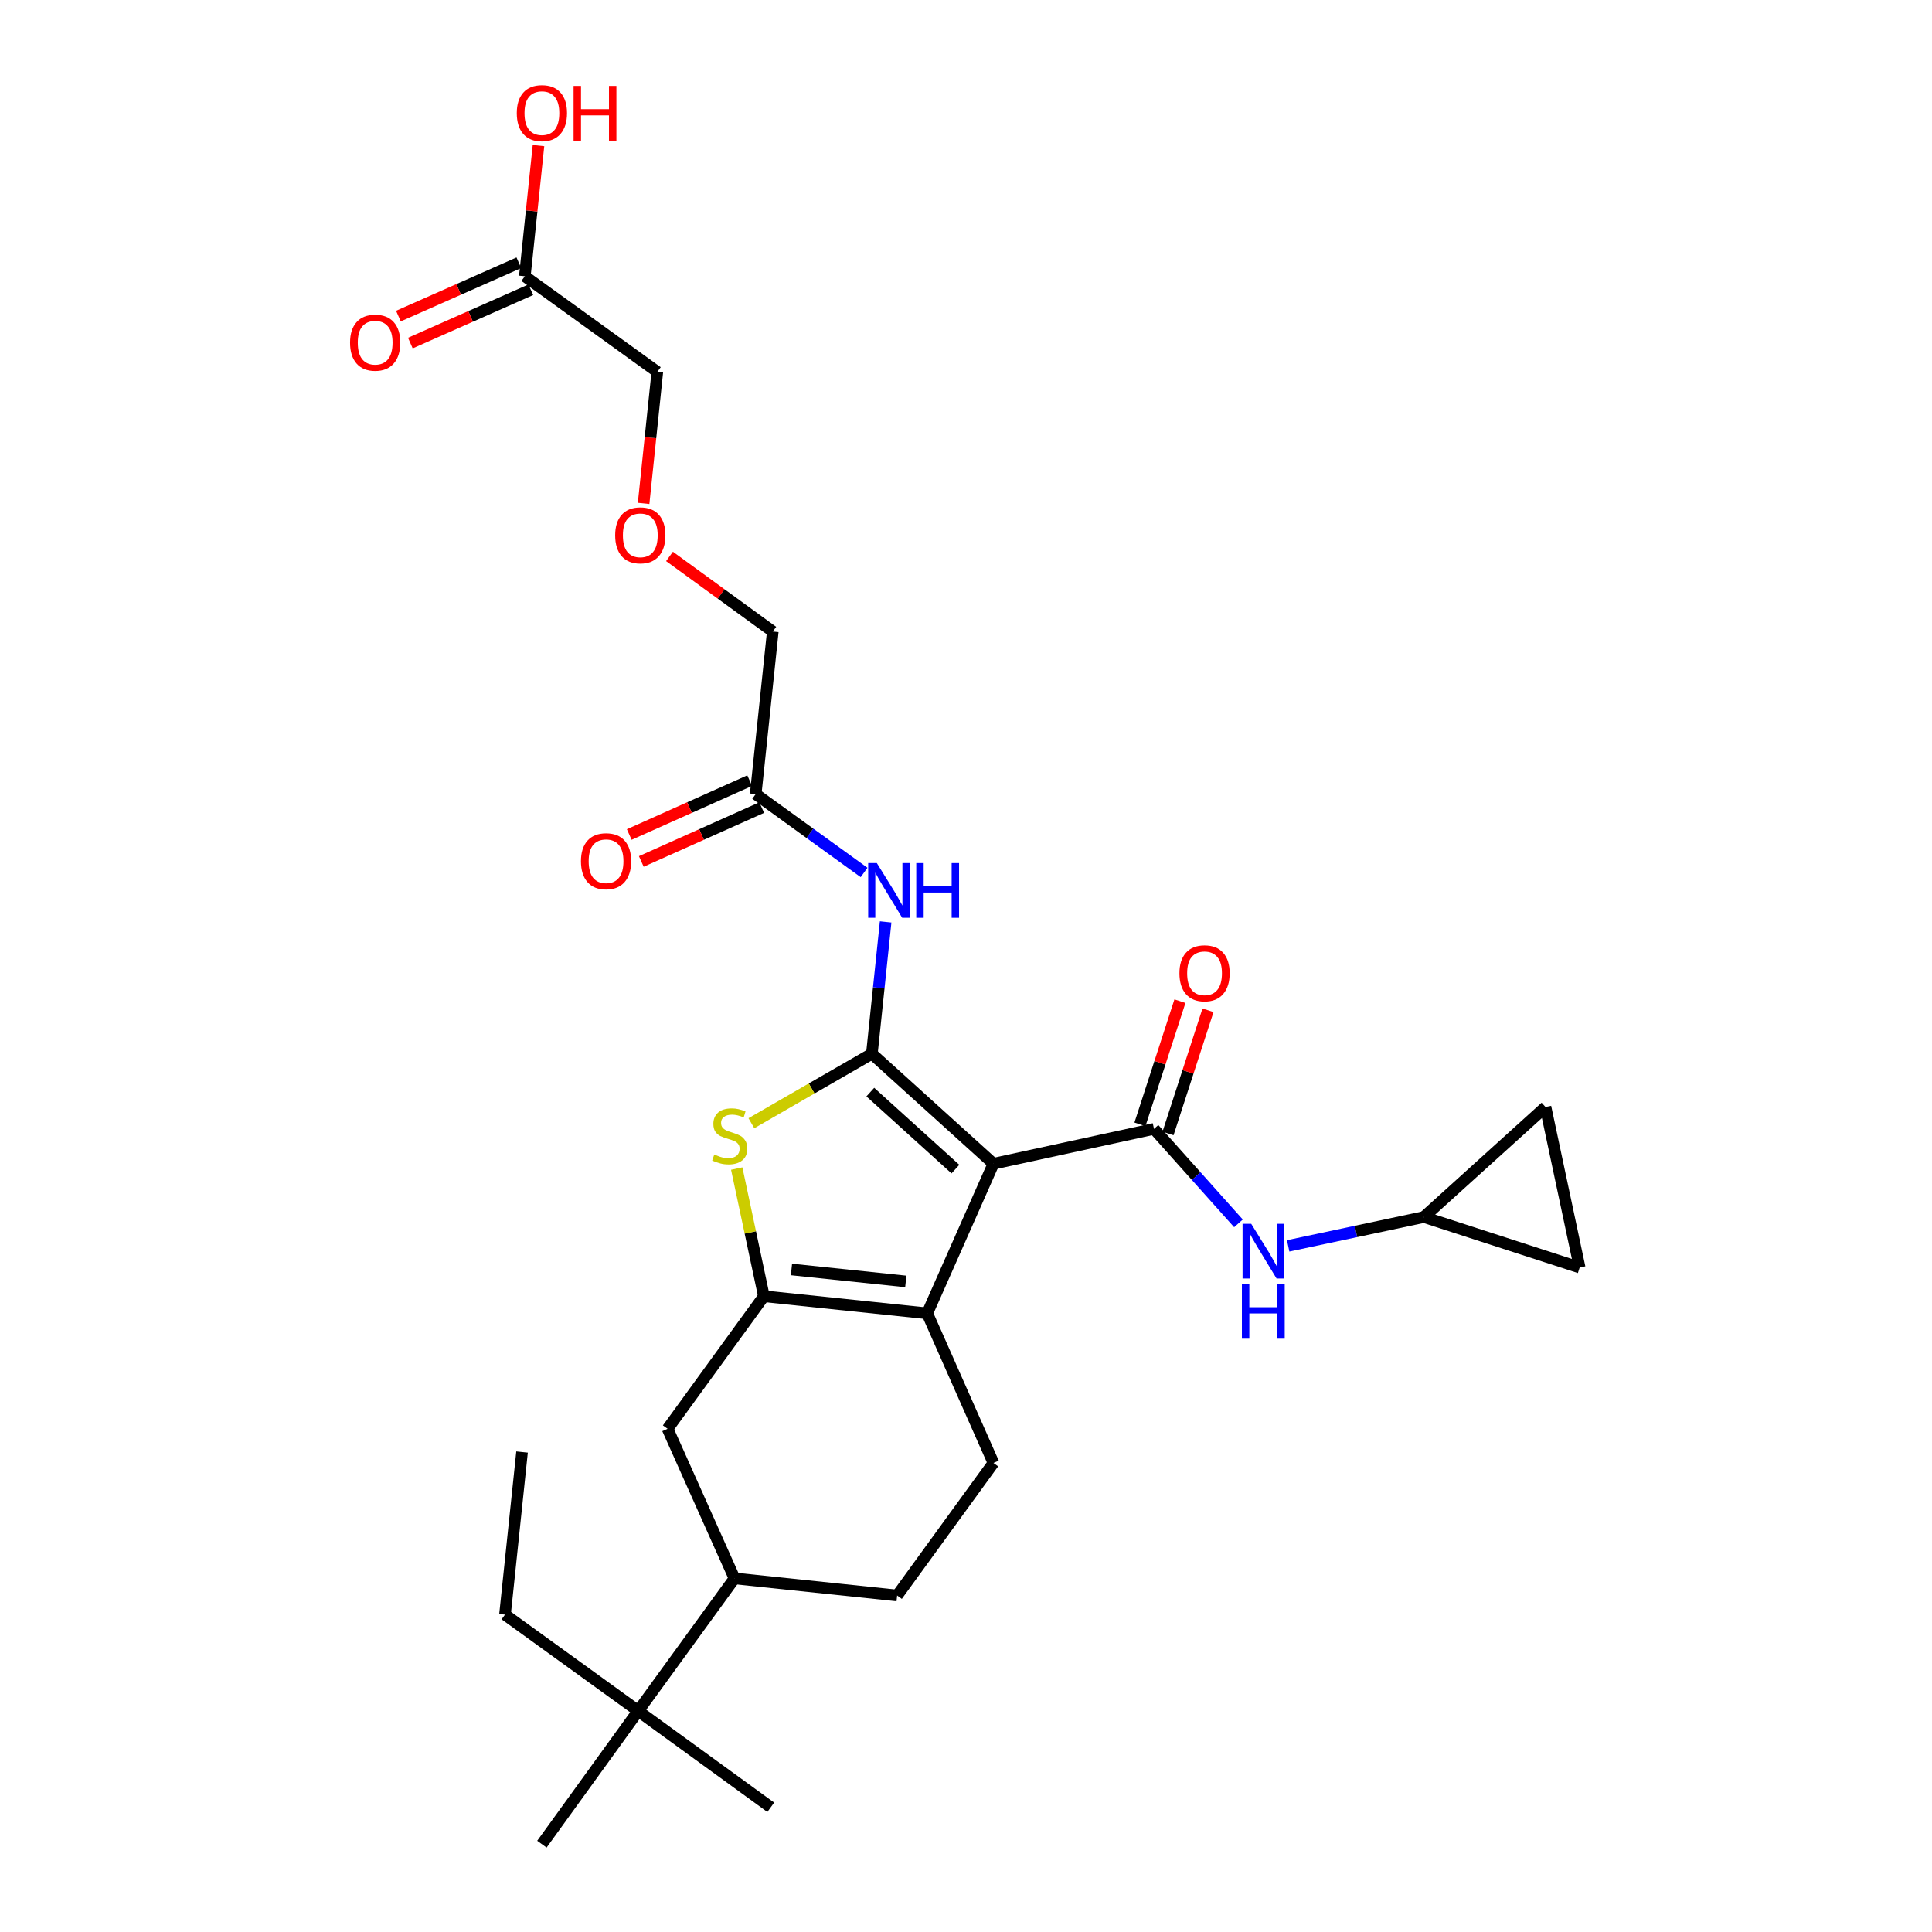 <?xml version='1.0' encoding='iso-8859-1'?>
<svg version='1.1' baseProfile='full'
              xmlns='http://www.w3.org/2000/svg'
                      xmlns:rdkit='http://www.rdkit.org/xml'
                      xmlns:xlink='http://www.w3.org/1999/xlink'
                  xml:space='preserve'
width='1000px' height='1000px' viewBox='0 0 1000 1000'>
<!-- END OF HEADER -->
<rect style='opacity:1.0;fill:#FFFFFF;stroke:none' width='1000' height='1000' x='0' y='0'> </rect>
<path class='bond-0' d='M 514.207,602.342 L 451.279,545.405' style='fill:none;fill-rule:evenodd;stroke:#000000;stroke-width:6px;stroke-linecap:butt;stroke-linejoin:miter;stroke-opacity:1' />
<path class='bond-0' d='M 494.52,605.127 L 450.47,565.271' style='fill:none;fill-rule:evenodd;stroke:#000000;stroke-width:6px;stroke-linecap:butt;stroke-linejoin:miter;stroke-opacity:1' />
<path class='bond-2' d='M 514.207,602.342 L 479.926,679.788' style='fill:none;fill-rule:evenodd;stroke:#000000;stroke-width:6px;stroke-linecap:butt;stroke-linejoin:miter;stroke-opacity:1' />
<path class='bond-3' d='M 514.207,602.342 L 597.304,584.31' style='fill:none;fill-rule:evenodd;stroke:#000000;stroke-width:6px;stroke-linecap:butt;stroke-linejoin:miter;stroke-opacity:1' />
<path class='bond-4' d='M 451.279,545.405 L 420.096,563.391' style='fill:none;fill-rule:evenodd;stroke:#000000;stroke-width:6px;stroke-linecap:butt;stroke-linejoin:miter;stroke-opacity:1' />
<path class='bond-4' d='M 420.096,563.391 L 388.914,581.378' style='fill:none;fill-rule:evenodd;stroke:#CCCC00;stroke-width:6px;stroke-linecap:butt;stroke-linejoin:miter;stroke-opacity:1' />
<path class='bond-5' d='M 451.279,545.405 L 454.845,511.29' style='fill:none;fill-rule:evenodd;stroke:#000000;stroke-width:6px;stroke-linecap:butt;stroke-linejoin:miter;stroke-opacity:1' />
<path class='bond-5' d='M 454.845,511.29 L 458.41,477.175' style='fill:none;fill-rule:evenodd;stroke:#0000FF;stroke-width:6px;stroke-linecap:butt;stroke-linejoin:miter;stroke-opacity:1' />
<path class='bond-1' d='M 395.394,670.938 L 479.926,679.788' style='fill:none;fill-rule:evenodd;stroke:#000000;stroke-width:6px;stroke-linecap:butt;stroke-linejoin:miter;stroke-opacity:1' />
<path class='bond-1' d='M 409.664,657.075 L 468.836,663.27' style='fill:none;fill-rule:evenodd;stroke:#000000;stroke-width:6px;stroke-linecap:butt;stroke-linejoin:miter;stroke-opacity:1' />
<path class='bond-7' d='M 395.394,670.938 L 345.542,739.542' style='fill:none;fill-rule:evenodd;stroke:#000000;stroke-width:6px;stroke-linecap:butt;stroke-linejoin:miter;stroke-opacity:1' />
<path class='bond-28' d='M 395.394,670.938 L 388.362,637.891' style='fill:none;fill-rule:evenodd;stroke:#000000;stroke-width:6px;stroke-linecap:butt;stroke-linejoin:miter;stroke-opacity:1' />
<path class='bond-28' d='M 388.362,637.891 L 381.329,604.844' style='fill:none;fill-rule:evenodd;stroke:#CCCC00;stroke-width:6px;stroke-linecap:butt;stroke-linejoin:miter;stroke-opacity:1' />
<path class='bond-8' d='M 479.926,679.788 L 514.207,757.226' style='fill:none;fill-rule:evenodd;stroke:#000000;stroke-width:6px;stroke-linecap:butt;stroke-linejoin:miter;stroke-opacity:1' />
<path class='bond-6' d='M 597.304,584.31 L 619.163,608.759' style='fill:none;fill-rule:evenodd;stroke:#000000;stroke-width:6px;stroke-linecap:butt;stroke-linejoin:miter;stroke-opacity:1' />
<path class='bond-6' d='M 619.163,608.759 L 641.023,633.208' style='fill:none;fill-rule:evenodd;stroke:#0000FF;stroke-width:6px;stroke-linecap:butt;stroke-linejoin:miter;stroke-opacity:1' />
<path class='bond-12' d='M 604.568,586.668 L 614.913,554.793' style='fill:none;fill-rule:evenodd;stroke:#000000;stroke-width:6px;stroke-linecap:butt;stroke-linejoin:miter;stroke-opacity:1' />
<path class='bond-12' d='M 614.913,554.793 L 625.259,522.919' style='fill:none;fill-rule:evenodd;stroke:#FF0000;stroke-width:6px;stroke-linecap:butt;stroke-linejoin:miter;stroke-opacity:1' />
<path class='bond-12' d='M 590.04,581.953 L 600.386,550.078' style='fill:none;fill-rule:evenodd;stroke:#000000;stroke-width:6px;stroke-linecap:butt;stroke-linejoin:miter;stroke-opacity:1' />
<path class='bond-12' d='M 600.386,550.078 L 610.731,518.204' style='fill:none;fill-rule:evenodd;stroke:#FF0000;stroke-width:6px;stroke-linecap:butt;stroke-linejoin:miter;stroke-opacity:1' />
<path class='bond-10' d='M 447.245,451.588 L 419.194,431.309' style='fill:none;fill-rule:evenodd;stroke:#0000FF;stroke-width:6px;stroke-linecap:butt;stroke-linejoin:miter;stroke-opacity:1' />
<path class='bond-10' d='M 419.194,431.309 L 391.143,411.03' style='fill:none;fill-rule:evenodd;stroke:#000000;stroke-width:6px;stroke-linecap:butt;stroke-linejoin:miter;stroke-opacity:1' />
<path class='bond-9' d='M 666.749,644.86 L 701.874,637.394' style='fill:none;fill-rule:evenodd;stroke:#0000FF;stroke-width:6px;stroke-linecap:butt;stroke-linejoin:miter;stroke-opacity:1' />
<path class='bond-9' d='M 701.874,637.394 L 736.999,629.928' style='fill:none;fill-rule:evenodd;stroke:#000000;stroke-width:6px;stroke-linecap:butt;stroke-linejoin:miter;stroke-opacity:1' />
<path class='bond-30' d='M 345.542,739.542 L 380.188,816.98' style='fill:none;fill-rule:evenodd;stroke:#000000;stroke-width:6px;stroke-linecap:butt;stroke-linejoin:miter;stroke-opacity:1' />
<path class='bond-17' d='M 514.207,757.226 L 464.363,825.822' style='fill:none;fill-rule:evenodd;stroke:#000000;stroke-width:6px;stroke-linecap:butt;stroke-linejoin:miter;stroke-opacity:1' />
<path class='bond-13' d='M 736.999,629.928 L 799.944,572.982' style='fill:none;fill-rule:evenodd;stroke:#000000;stroke-width:6px;stroke-linecap:butt;stroke-linejoin:miter;stroke-opacity:1' />
<path class='bond-14' d='M 736.999,629.928 L 817.628,656.08' style='fill:none;fill-rule:evenodd;stroke:#000000;stroke-width:6px;stroke-linecap:butt;stroke-linejoin:miter;stroke-opacity:1' />
<path class='bond-18' d='M 388.024,404.059 L 356.861,418.003' style='fill:none;fill-rule:evenodd;stroke:#000000;stroke-width:6px;stroke-linecap:butt;stroke-linejoin:miter;stroke-opacity:1' />
<path class='bond-18' d='M 356.861,418.003 L 325.699,431.947' style='fill:none;fill-rule:evenodd;stroke:#FF0000;stroke-width:6px;stroke-linecap:butt;stroke-linejoin:miter;stroke-opacity:1' />
<path class='bond-18' d='M 394.262,418.001 L 363.099,431.945' style='fill:none;fill-rule:evenodd;stroke:#000000;stroke-width:6px;stroke-linecap:butt;stroke-linejoin:miter;stroke-opacity:1' />
<path class='bond-18' d='M 363.099,431.945 L 331.937,445.889' style='fill:none;fill-rule:evenodd;stroke:#FF0000;stroke-width:6px;stroke-linecap:butt;stroke-linejoin:miter;stroke-opacity:1' />
<path class='bond-22' d='M 391.143,411.03 L 399.993,326.872' style='fill:none;fill-rule:evenodd;stroke:#000000;stroke-width:6px;stroke-linecap:butt;stroke-linejoin:miter;stroke-opacity:1' />
<path class='bond-11' d='M 380.188,816.98 L 464.363,825.822' style='fill:none;fill-rule:evenodd;stroke:#000000;stroke-width:6px;stroke-linecap:butt;stroke-linejoin:miter;stroke-opacity:1' />
<path class='bond-15' d='M 380.188,816.98 L 330.336,885.593' style='fill:none;fill-rule:evenodd;stroke:#000000;stroke-width:6px;stroke-linecap:butt;stroke-linejoin:miter;stroke-opacity:1' />
<path class='bond-29' d='M 799.944,572.982 L 817.628,656.08' style='fill:none;fill-rule:evenodd;stroke:#000000;stroke-width:6px;stroke-linecap:butt;stroke-linejoin:miter;stroke-opacity:1' />
<path class='bond-24' d='M 330.336,885.593 L 261.376,835.733' style='fill:none;fill-rule:evenodd;stroke:#000000;stroke-width:6px;stroke-linecap:butt;stroke-linejoin:miter;stroke-opacity:1' />
<path class='bond-25' d='M 330.336,885.593 L 280.485,954.545' style='fill:none;fill-rule:evenodd;stroke:#000000;stroke-width:6px;stroke-linecap:butt;stroke-linejoin:miter;stroke-opacity:1' />
<path class='bond-26' d='M 330.336,885.593 L 398.941,935.445' style='fill:none;fill-rule:evenodd;stroke:#000000;stroke-width:6px;stroke-linecap:butt;stroke-linejoin:miter;stroke-opacity:1' />
<path class='bond-16' d='M 271.643,142.993 L 340.23,192.489' style='fill:none;fill-rule:evenodd;stroke:#000000;stroke-width:6px;stroke-linecap:butt;stroke-linejoin:miter;stroke-opacity:1' />
<path class='bond-19' d='M 268.551,136.01 L 237.383,149.808' style='fill:none;fill-rule:evenodd;stroke:#000000;stroke-width:6px;stroke-linecap:butt;stroke-linejoin:miter;stroke-opacity:1' />
<path class='bond-19' d='M 237.383,149.808 L 206.214,163.607' style='fill:none;fill-rule:evenodd;stroke:#FF0000;stroke-width:6px;stroke-linecap:butt;stroke-linejoin:miter;stroke-opacity:1' />
<path class='bond-19' d='M 274.734,149.976 L 243.566,163.775' style='fill:none;fill-rule:evenodd;stroke:#000000;stroke-width:6px;stroke-linecap:butt;stroke-linejoin:miter;stroke-opacity:1' />
<path class='bond-19' d='M 243.566,163.775 L 212.397,177.573' style='fill:none;fill-rule:evenodd;stroke:#FF0000;stroke-width:6px;stroke-linecap:butt;stroke-linejoin:miter;stroke-opacity:1' />
<path class='bond-21' d='M 271.643,142.993 L 275.181,109.174' style='fill:none;fill-rule:evenodd;stroke:#000000;stroke-width:6px;stroke-linecap:butt;stroke-linejoin:miter;stroke-opacity:1' />
<path class='bond-21' d='M 275.181,109.174 L 278.718,75.355' style='fill:none;fill-rule:evenodd;stroke:#FF0000;stroke-width:6px;stroke-linecap:butt;stroke-linejoin:miter;stroke-opacity:1' />
<path class='bond-20' d='M 346.534,287.998 L 373.264,307.435' style='fill:none;fill-rule:evenodd;stroke:#FF0000;stroke-width:6px;stroke-linecap:butt;stroke-linejoin:miter;stroke-opacity:1' />
<path class='bond-20' d='M 373.264,307.435 L 399.993,326.872' style='fill:none;fill-rule:evenodd;stroke:#000000;stroke-width:6px;stroke-linecap:butt;stroke-linejoin:miter;stroke-opacity:1' />
<path class='bond-23' d='M 333.13,260.559 L 336.68,226.524' style='fill:none;fill-rule:evenodd;stroke:#FF0000;stroke-width:6px;stroke-linecap:butt;stroke-linejoin:miter;stroke-opacity:1' />
<path class='bond-23' d='M 336.68,226.524 L 340.23,192.489' style='fill:none;fill-rule:evenodd;stroke:#000000;stroke-width:6px;stroke-linecap:butt;stroke-linejoin:miter;stroke-opacity:1' />
<path class='bond-27' d='M 261.376,835.733 L 270.209,751.566' style='fill:none;fill-rule:evenodd;stroke:#000000;stroke-width:6px;stroke-linecap:butt;stroke-linejoin:miter;stroke-opacity:1' />
<path  class='atom-5' d='M 369.71 597.56
Q 370.03 597.68, 371.35 598.24
Q 372.67 598.8, 374.11 599.16
Q 375.59 599.48, 377.03 599.48
Q 379.71 599.48, 381.27 598.2
Q 382.83 596.88, 382.83 594.6
Q 382.83 593.04, 382.03 592.08
Q 381.27 591.12, 380.07 590.6
Q 378.87 590.08, 376.87 589.48
Q 374.35 588.72, 372.83 588
Q 371.35 587.28, 370.27 585.76
Q 369.23 584.24, 369.23 581.68
Q 369.23 578.12, 371.63 575.92
Q 374.07 573.72, 378.87 573.72
Q 382.15 573.72, 385.87 575.28
L 384.95 578.36
Q 381.55 576.96, 378.99 576.96
Q 376.23 576.96, 374.71 578.12
Q 373.19 579.24, 373.23 581.2
Q 373.23 582.72, 373.99 583.64
Q 374.79 584.56, 375.91 585.08
Q 377.07 585.6, 378.99 586.2
Q 381.55 587, 383.07 587.8
Q 384.59 588.6, 385.67 590.24
Q 386.79 591.84, 386.79 594.6
Q 386.79 598.52, 384.15 600.64
Q 381.55 602.72, 377.19 602.72
Q 374.67 602.72, 372.75 602.16
Q 370.87 601.64, 368.63 600.72
L 369.71 597.56
' fill='#CCCC00'/>
<path  class='atom-6' d='M 453.852 446.73
L 463.132 461.73
Q 464.052 463.21, 465.532 465.89
Q 467.012 468.57, 467.092 468.73
L 467.092 446.73
L 470.852 446.73
L 470.852 475.05
L 466.972 475.05
L 457.012 458.65
Q 455.852 456.73, 454.612 454.53
Q 453.412 452.33, 453.052 451.65
L 453.052 475.05
L 449.372 475.05
L 449.372 446.73
L 453.852 446.73
' fill='#0000FF'/>
<path  class='atom-6' d='M 474.252 446.73
L 478.092 446.73
L 478.092 458.77
L 492.572 458.77
L 492.572 446.73
L 496.412 446.73
L 496.412 475.05
L 492.572 475.05
L 492.572 461.97
L 478.092 461.97
L 478.092 475.05
L 474.252 475.05
L 474.252 446.73
' fill='#0000FF'/>
<path  class='atom-7' d='M 647.625 633.435
L 656.905 648.435
Q 657.825 649.915, 659.305 652.595
Q 660.785 655.275, 660.865 655.435
L 660.865 633.435
L 664.625 633.435
L 664.625 661.755
L 660.745 661.755
L 650.785 645.355
Q 649.625 643.435, 648.385 641.235
Q 647.185 639.035, 646.825 638.355
L 646.825 661.755
L 643.145 661.755
L 643.145 633.435
L 647.625 633.435
' fill='#0000FF'/>
<path  class='atom-7' d='M 642.805 664.587
L 646.645 664.587
L 646.645 676.627
L 661.125 676.627
L 661.125 664.587
L 664.965 664.587
L 664.965 692.907
L 661.125 692.907
L 661.125 679.827
L 646.645 679.827
L 646.645 692.907
L 642.805 692.907
L 642.805 664.587
' fill='#0000FF'/>
<path  class='atom-13' d='M 610.473 503.762
Q 610.473 496.962, 613.833 493.162
Q 617.193 489.362, 623.473 489.362
Q 629.753 489.362, 633.113 493.162
Q 636.473 496.962, 636.473 503.762
Q 636.473 510.642, 633.073 514.562
Q 629.673 518.442, 623.473 518.442
Q 617.233 518.442, 613.833 514.562
Q 610.473 510.682, 610.473 503.762
M 623.473 515.242
Q 627.793 515.242, 630.113 512.362
Q 632.473 509.442, 632.473 503.762
Q 632.473 498.202, 630.113 495.402
Q 627.793 492.562, 623.473 492.562
Q 619.153 492.562, 616.793 495.362
Q 614.473 498.162, 614.473 503.762
Q 614.473 509.482, 616.793 512.362
Q 619.153 515.242, 623.473 515.242
' fill='#FF0000'/>
<path  class='atom-19' d='M 300.697 445.764
Q 300.697 438.964, 304.057 435.164
Q 307.417 431.364, 313.697 431.364
Q 319.977 431.364, 323.337 435.164
Q 326.697 438.964, 326.697 445.764
Q 326.697 452.644, 323.297 456.564
Q 319.897 460.444, 313.697 460.444
Q 307.457 460.444, 304.057 456.564
Q 300.697 452.684, 300.697 445.764
M 313.697 457.244
Q 318.017 457.244, 320.337 454.364
Q 322.697 451.444, 322.697 445.764
Q 322.697 440.204, 320.337 437.404
Q 318.017 434.564, 313.697 434.564
Q 309.377 434.564, 307.017 437.364
Q 304.697 440.164, 304.697 445.764
Q 304.697 451.484, 307.017 454.364
Q 309.377 457.244, 313.697 457.244
' fill='#FF0000'/>
<path  class='atom-20' d='M 181.188 177.363
Q 181.188 170.563, 184.548 166.763
Q 187.908 162.963, 194.188 162.963
Q 200.468 162.963, 203.828 166.763
Q 207.188 170.563, 207.188 177.363
Q 207.188 184.243, 203.788 188.163
Q 200.388 192.043, 194.188 192.043
Q 187.948 192.043, 184.548 188.163
Q 181.188 184.283, 181.188 177.363
M 194.188 188.843
Q 198.508 188.843, 200.828 185.963
Q 203.188 183.043, 203.188 177.363
Q 203.188 171.803, 200.828 169.003
Q 198.508 166.163, 194.188 166.163
Q 189.868 166.163, 187.508 168.963
Q 185.188 171.763, 185.188 177.363
Q 185.188 183.083, 187.508 185.963
Q 189.868 188.843, 194.188 188.843
' fill='#FF0000'/>
<path  class='atom-21' d='M 318.414 277.083
Q 318.414 270.283, 321.774 266.483
Q 325.134 262.683, 331.414 262.683
Q 337.694 262.683, 341.054 266.483
Q 344.414 270.283, 344.414 277.083
Q 344.414 283.963, 341.014 287.883
Q 337.614 291.763, 331.414 291.763
Q 325.174 291.763, 321.774 287.883
Q 318.414 284.003, 318.414 277.083
M 331.414 288.563
Q 335.734 288.563, 338.054 285.683
Q 340.414 282.763, 340.414 277.083
Q 340.414 271.523, 338.054 268.723
Q 335.734 265.883, 331.414 265.883
Q 327.094 265.883, 324.734 268.683
Q 322.414 271.483, 322.414 277.083
Q 322.414 282.803, 324.734 285.683
Q 327.094 288.563, 331.414 288.563
' fill='#FF0000'/>
<path  class='atom-22' d='M 267.485 58.55
Q 267.485 51.75, 270.845 47.95
Q 274.205 44.15, 280.485 44.15
Q 286.765 44.15, 290.125 47.95
Q 293.485 51.75, 293.485 58.55
Q 293.485 65.43, 290.085 69.35
Q 286.685 73.23, 280.485 73.23
Q 274.245 73.23, 270.845 69.35
Q 267.485 65.47, 267.485 58.55
M 280.485 70.03
Q 284.805 70.03, 287.125 67.15
Q 289.485 64.23, 289.485 58.55
Q 289.485 52.99, 287.125 50.19
Q 284.805 47.35, 280.485 47.35
Q 276.165 47.35, 273.805 50.15
Q 271.485 52.95, 271.485 58.55
Q 271.485 64.27, 273.805 67.15
Q 276.165 70.03, 280.485 70.03
' fill='#FF0000'/>
<path  class='atom-22' d='M 296.885 44.47
L 300.725 44.47
L 300.725 56.51
L 315.205 56.51
L 315.205 44.47
L 319.045 44.47
L 319.045 72.79
L 315.205 72.79
L 315.205 59.71
L 300.725 59.71
L 300.725 72.79
L 296.885 72.79
L 296.885 44.47
' fill='#FF0000'/>
</svg>

